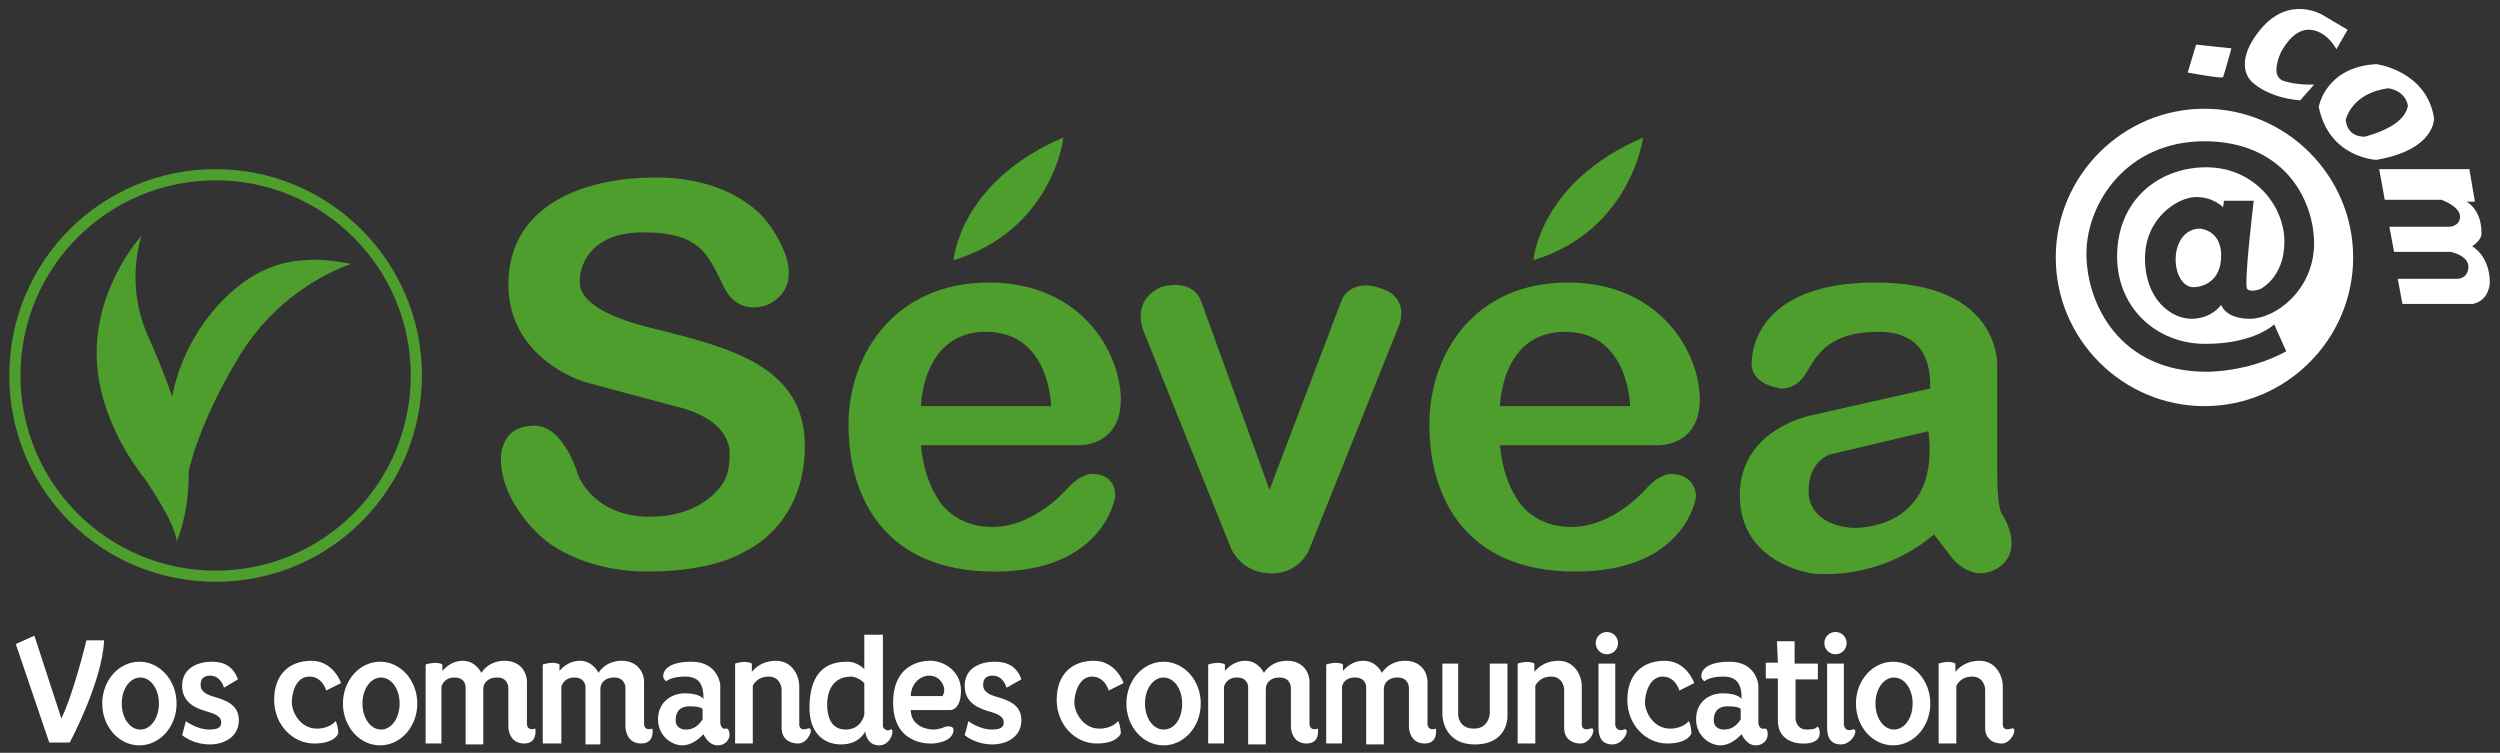 <svg id="Calque_1" xmlns="http://www.w3.org/2000/svg" width="269" height="81" viewBox="0 0 269 81"><rect x="0" y="0" width="269" height="81" fill="#333333" stroke="none"/><style>.st0{fill:#4e9e2d}.st1{fill:#fff}</style><path class="st0" d="M18.4 43.6s.4-5.7 5.2-10.9 9.7-5.2 14.2-4.3c0 0-7.4 2.2-12.1 10s-5.5 12.8-5.5 12.8l-1.8-7.6z"/><path class="st0" d="M15.2 25.4s-4.8 5.2-4.8 12.6 5.1 13.4 5.1 13.4 3.5 5 3.5 6.9c0 0 1.3-2.8 1.3-7.2s-2.4-10.5-4.4-15-1.3-8.6-.7-10.7zM82.8 32.7s-3.2 1.6-4.9-1.8c-1.7-3.4-2.4-5.9-8.7-5.9-6.3 0-6.8 4.4-6.8 4.9 0 .6-.8 3.3 7.7 5.4 8.5 2.1 16.5 4.1 16.5 12.7s-6.4 11.3-6.4 11.3-3.1 2.2-10.5 2.2c-7.5 0-11.3-3.6-11.3-3.6s-4.5-3.7-4.5-8.5c0 0-.2-3.6 3.6-3.6 3.2 0 4.7 5.3 4.7 5.3s1.6 4.5 7.7 4.5 8-3.8 8-3.8.6-.8.6-2.8c0 0 .6-3.8-5.9-5.3l-9.7-2.6s-8.2-2.4-8.2-10.5 7.4-11.5 15.9-11.5 11.8 4.6 11.8 4.6 5.3 6.3.4 9zM117.5 51s-1.1-.1-2.6 1.5c0 0-3.5 4.2-8.1 4.2s-6.1-3.4-6.1-3.4-1.3-1.9-1.6-5.4h17.1s4.4.1 4.4-4.9-4.2-12.6-14.2-12.6S91.3 38 91.3 45.7s3.8 15.8 15.7 15.8 13-8.1 13-8.1.2-2.4-2.5-2.4zm-11.4-15.3c6.9 0 7 8 7 8h-14s.1-8 7-8zM102.6 28s.6-8.4 11.8-13.2c.1 0-1.2 10-11.8 13.2zM179.8 51s-1.1-.1-2.6 1.5c0 0-3.5 4.2-8.1 4.2s-6.1-3.4-6.1-3.4-1.3-1.9-1.6-5.4h17.1s4.4.1 4.4-4.9-4.2-12.6-14.2-12.6-14.9 7.6-14.9 15.3 3.8 15.8 15.7 15.8c12 0 13-8.1 13-8.1s0-2.4-2.7-2.4zm-11.4-15.3c6.9 0 7 8 7 8h-14s.1-8 7-8zM165 28s.6-8.4 11.8-13.2c0 0-1.3 10-11.8 13.2zM124.9 30.9s3.2-1.1 4.3 1.4l7.4 20.4 7.8-20.5s1-2.4 4.4-1.1c3 1.1 1.7 4 1.7 4l-9.7 24.2s-1.1 2.4-3.9 2.4-4-1.8-4.4-2.6L123.2 36c-.1-.2-1.7-3.5 1.7-5.1zM215.4 55.3s-.5-.6-.5-4.4V39.4s.5-9-13.1-9-13.3 8.5-13.3 8.5-.5 2.3 3.1 2.9c0 0 1.6.2 2.7-1.6s2.3-4.5 7.8-4.5 5.6 4.3 5.6 6.1l-12.4 2.8s-8.1 1.3-8.1 8.7 7.8 8.4 7.8 8.4 7 1 13.1-4.2l1.6 2.1s2.2 3.4 5.3 1.5c3-2 .4-5.8.4-5.8zm-15.8 1.5c-1.7 0-5-.8-5-4s2.3-3.9 2.3-3.9l10.6-2.5c1.2 9.7-6.2 10.4-7.9 10.4z"/><path class="st1" d="M236.3 4.8l-.9 3s3.7.7 3.8.5.9-3.1.9-3.1l-3.8-.4zM252.6 3.2l-2.7-1.6s-3.6-2.2-6.7 1.6-.9 5.6-.9 5.6 1.6 1.7 5.2 2l1.5-1.7s-1.8.1-3.3-.4-.3-3-.3-3 1.2-2.6 3.1-2.5c1.9.1 2.9 2.1 2.9 2.1l1.2-2.1zM261.9 12.7c-.8-5.1-6.2-5.8-6.2-5.8-5.5.3-6.2 4.6-6.2 4.6 1.1 5.5 6.2 5.7 6.2 5.7 6.4-1.1 6.2-4.5 6.2-4.5zm-7.4 2s-1.9.2-2.1-1.8c0 0 .6-2.9 4.6-3.4 0 0 1.8.2 2.1 1.9-.1 0 .1 2-4.6 3.3zM256 18.2h9.7l.6 3.5h-.9s1.6.8 1.6 3.3c0 0 .2.7-1 1.5 0 0 1.9 1 1.9 3.9 0 0 0 1.9-1.8 2.3h-7.6L258 30h6.3s1.2.1 1.3-1.2-1.9-1.7-1.9-1.7h-6.1l-.5-2.7h6.4s1.2 0 1.2-1.1-2-1.8-2-1.8h-6.1l-.6-3.3zM237.2 11.7c-8.8 0-16 7.2-16 16s7.2 16 16 16 16-7.2 16-16-7.2-16-16-16zm4.9 22.6c-2.7 0-3.1-1.5-3.1-1.5s-1 1.5-3.2 1.5-5-2.1-5-6.5 3.6-6.6 5.5-6.6 2.9 1.1 2.9 1.1l.1-.7h3.2s-1.1 9.1-.7 9.5c.4.4 1.4 0 1.4 0s2.6-1.2 2.6-5.1c0-3.9-3.3-8-8.4-8-5.1 0-9.6 3.5-9.6 9.6 0 5.5 4.2 9.4 9.5 9.4s7.4-2.1 7.4-2.1l1.3 2.9c-4.2 2.3-8.6 2.2-8.6 2.2-9.3 0-12.9-7.3-12.9-12.7s4.3-12.1 12.7-12.1c8.3 0 11.8 6 11.8 11.1-.1 5-4.2 8-6.9 8z"/><path class="st1" d="M236.7 24.6c-1.6 0-2.6 1.5-2.6 3.3 0 1.8.9 3 1.9 3 1 0 3-.6 3-3.4s-2.3-2.9-2.3-2.9z"/><path class="st0" d="M23.2 18.2C10.9 18.2 1 28.1 1 40.4s9.9 22.2 22.2 22.2 22.2-9.9 22.2-22.2-10-22.2-22.2-22.2zm0 43.2c-11.6 0-21-9.4-21-21s9.4-21 21-21 21 9.4 21 21-9.4 21-21 21z"/><path class="st1" d="M1.7 69.3l3.6 10.6h2.2s3.5-6.5 3.7-11H9.3s-1.4 5.8-2.7 8.4l-2.9-8.9-2 .9zM15 71.2c-2.2 0-4 2-4 4.5s1.8 4.5 4 4.5 4-2 4-4.5-1.8-4.5-4-4.5zm.1 7.3c-1.1 0-2-1.2-2-2.8s.9-2.8 2-2.8 2 1.2 2 2.8-.9 2.8-2 2.8zM40.9 71.2c-2.2 0-4 2-4 4.5s1.8 4.5 4 4.5 4-2 4-4.5-1.8-4.5-4-4.5zm.1 7.3c-1.1 0-2-1.2-2-2.8s.9-2.8 2-2.8 2 1.2 2 2.8-.9 2.8-2 2.8zM25.6 73.1l-1.5.9s-.3-1.3-1.5-1.3-1 1.1-1 1.1-.1.7 1.2 1.1c1.3.4 2.9.8 2.9 2.6s-1.6 2.6-3.1 2.6c-1.9 0-3-1-3-1l.4-1.5s1.2.9 2.5.9c1.2 0 1.3-.4 1.3-.8s-.3-.8-1.4-1.1c-1-.3-2.8-.8-2.8-2.8s1.8-2.6 3.2-2.6c1.3 0 2.3.5 2.8 1.9zM109.9 73.1l-1.6.9s-.3-1.3-1.5-1.3-1 1.1-1 1.1-.1.7 1.2 1.1c1.3.4 2.9.8 2.9 2.6s-1.6 2.6-3.1 2.6c-1.9 0-3-1-3-1l.4-1.5s1.2.9 2.5.9c1.2 0 1.3-.4 1.3-.8s-.3-.8-1.4-1.1c-1-.3-2.8-.8-2.8-2.8s1.8-2.6 3.2-2.6 2.4.5 2.9 1.9zM36.7 73.5l-1.6.8s-.4-1.5-1.8-1.5c-1.5 0-1.9 1.8-1.9 2.8s.9 2.8 2.7 2.8c1.4 0 2-.8 2-.8.1 0 .3.8.3 1.3 0 0-.3 1.1-2.6 1.1s-4.3-2-4.3-4.7 1.6-4.2 4-4.2 3.2 2.4 3.2 2.4zM45.8 80v-8.5s1.2-.4 1.8 0v.7s.8-1.1 2.2-1.1 2 1.3 2 1.3.7-1.3 2.5-1.3 2.4 1.4 2.4 2.2v4.5s-.1.9.9.6c0 0 .3 1.6-1.2 1.6s-1.7-1.4-1.7-1.8V74s0-1.1-1.2-1.1-1.5.8-1.5 1.2v6h-1.9v-6.2s0-1-1.2-1-1.4 1-1.4 1V80h-1.7zM58.4 80v-8.5s1.2-.4 1.8 0v.7s.8-1.1 2.2-1.1 2 1.3 2 1.3.7-1.3 2.5-1.3 2.4 1.4 2.4 2.2v4.5s-.1.9.9.6c0 0 .3 1.6-1.2 1.6s-1.7-1.4-1.7-1.8V74s0-1.1-1.2-1.1-1.5.8-1.5 1.2v6H63v-6.2s0-1-1.2-1-1.4 1-1.4 1V80h-2zM78.1 78.4c-.3.1-.6-.2-.6-.7v-4s-.2-2.5-3.1-2.5-3 1.3-3 1.3-.2.5.3.8c0 0 .5-.5 2-.5s2 .8 2 2.4c0 0-.4-.6-2-.6-1.5 0-2.9 1-2.9 2.8s1.5 2.8 2.6 2.8 1.9-.8 2.3-1.2c0 0 .5 1.2 1.5 1.2s1.3-.8 1.3-1.1-.1-.8-.4-.7zm-2.5-1c-.5.8-1.1 1.1-1.8 1.1s-1.1-.4-1.1-1 .2-1.5 1.5-1.5 1.4.3 1.4.3v1.1zM79.1 80v-8.6s1.1-.4 1.8 0v.9s.8-1.2 2.6-1.2 2.5 1.7 2.5 2.7V78s0 .7.9.4c.8-.3.1 1.6-1 1.6 0 0-1.8.1-1.8-1.7v-4.2s-.1-1.3-1.4-1.3c-1.3 0-1.7 1-1.7 1V80h-1.9zM125.2 71.2c-2.2 0-4 2-4 4.5s1.8 4.5 4 4.5 4-2 4-4.5-1.8-4.5-4-4.5zm0 7.3c-1.1 0-2-1.2-2-2.8s.9-2.8 2-2.8 2 1.2 2 2.8-.8 2.8-2 2.8zM203.7 71.2c-2.2 0-4 2-4 4.5s1.8 4.5 4 4.5 4-2 4-4.5-1.8-4.5-4-4.5zm.1 7.3c-1.1 0-2-1.2-2-2.8s.9-2.8 2-2.8 2 1.2 2 2.8-.9 2.8-2 2.8zM120.9 73.5l-1.6.8s-.4-1.5-1.8-1.5-1.9 1.8-1.9 2.8.9 2.8 2.7 2.8c1.4 0 2-.8 2-.8.1 0 .3.8.3 1.3 0 0-.3 1.1-2.6 1.1s-4.3-2-4.3-4.7 1.6-4.2 4-4.2 3.2 2.4 3.2 2.4zM182.3 73.5l-1.6.8s-.4-1.5-1.8-1.5-1.9 1.8-1.9 2.8.9 2.8 2.7 2.8c1.4 0 2-.8 2-.8.1 0 .3.8.3 1.3 0 0-.3 1.1-2.6 1.1-2.3 0-4.3-2-4.3-4.7s1.6-4.2 4-4.2 3.2 2.4 3.2 2.4zM130 80v-8.5s1.2-.4 1.8 0v.7s.8-1.1 2.2-1.1 2 1.3 2 1.3.7-1.3 2.5-1.3 2.4 1.4 2.4 2.2v4.5s-.1.9.9.6c0 0 .3 1.6-1.2 1.6s-1.7-1.4-1.7-1.8V74s0-1.1-1.2-1.1-1.5.8-1.5 1.2v6h-1.9v-6.2s0-1-1.2-1-1.4 1-1.4 1V80H130zM142.7 80v-8.5s1.2-.4 1.8 0v.7s.8-1.1 2.2-1.1c1.4 0 2 1.3 2 1.3s.7-1.3 2.5-1.3 2.4 1.4 2.4 2.2v4.5s-.1.9.9.6c0 0 .3 1.6-1.2 1.6s-1.7-1.4-1.7-1.8V74s0-1.1-1.2-1.1-1.5.8-1.5 1.2v6H147v-6.2s0-1-1.2-1c-1.3 0-1.4 1-1.4 1V80h-1.7zM189.8 78.4c-.3.1-.6-.2-.6-.7v-4s-.2-2.5-3.1-2.5-3 1.3-3 1.3-.2.5.3.8c0 0 .5-.5 2-.5s2 .8 2 2.4c0 0-.4-.6-2-.6s-2.9 1-2.9 2.8 1.5 2.8 2.6 2.8 1.9-.8 2.3-1.2c0 0 .5 1.2 1.5 1.2s1.3-.8 1.3-1.1 0-.8-.4-.7zm-2.5-1c-.5.8-1.1 1.1-1.8 1.1s-1.1-.4-1.1-1 .2-1.5 1.5-1.5 1.4.3 1.4.3v1.1zM163.3 80v-8.6s1.1-.4 1.8 0v.9s.8-1.2 2.6-1.2 2.5 1.7 2.5 2.7V78s0 .7.9.4c.8-.3.1 1.6-1 1.6 0 0-1.8.1-1.8-1.7v-4.2s-.1-1.3-1.4-1.3-1.7 1-1.7 1V80h-1.9zM208.6 80v-8.6s1.1-.4 1.8 0v.9s.8-1.2 2.6-1.2 2.5 1.7 2.5 2.7V78s0 .7.9.4c.8-.3.1 1.6-1 1.6 0 0-1.8.1-1.8-1.7v-4.2s-.1-1.3-1.4-1.3-1.7 1-1.7 1V80h-1.9zM95.8 78.5c-.5.3-.8-.3-.8-.3v-9.9h-2V72c-.9-.9-1.9-.8-1.9-.8-3.2 0-4 2.4-4 5 0 2.5 1.4 3.9 3.4 3.9s2.6-1.4 2.6-1.4.1 1.5 1.5 1.5 1.7-2 1.2-1.7zM93 76.9s-.3 1.6-2 1.6-2-1.6-2-2.7.4-3 2.6-3c0 0 .7 0 1.4.7v3.4zM103.4 74.3c0-2.2-2-3.2-3.2-3.2 0 0-4.1-.3-4.1 4.5s4.3 4.4 4.3 4.4 2.2-.1 2.2-1.5c0 0 0-.5-.9-.3 0 0-.6.3-1.3.3-.7 0-2.4-.4-2.4-2.1h4.2c-.1 0 1.2.2 1.2-2.1zm-2 .6H98c0-1.2.9-2.2 2-2.2s1.6 1 1.6 1.5-.2.7-.2.7zM155.1 71.4h1.8v5.5s0 1.5 1.7 1.5c1.6 0 1.7-1.6 1.7-1.6v-5.4h1.9v5.8s0 2.9-3.5 2.9-3.5-3.2-3.5-3.2v-5.5z"/><circle class="st1" cx="172.9" cy="69.2" r="1.2"/><path class="st1" d="M172 71.4h1.8V78s.1.8.9.5c.8-.3.1 1.6-1.2 1.6s-1.5-1-1.5-1.8v-6.9z"/><circle class="st1" cx="197.5" cy="69.2" r="1.2"/><path class="st1" d="M196.6 71.4h1.8V78s.1.8.9.5c.8-.3.1 1.6-1.2 1.6s-1.5-1-1.5-1.8v-6.9zM191.2 69h1.9v2.4h2.5v1.7h-2.4v4.3s.1 1.1 1.2 1.1 1.1-.3 1.1-.3.3-.1.3.7c0 1.1-1.5 1.1-1.5 1.1s-3 .3-3-2.5V73H190v-1.7h1.3l-.1-2.3z"/></svg>